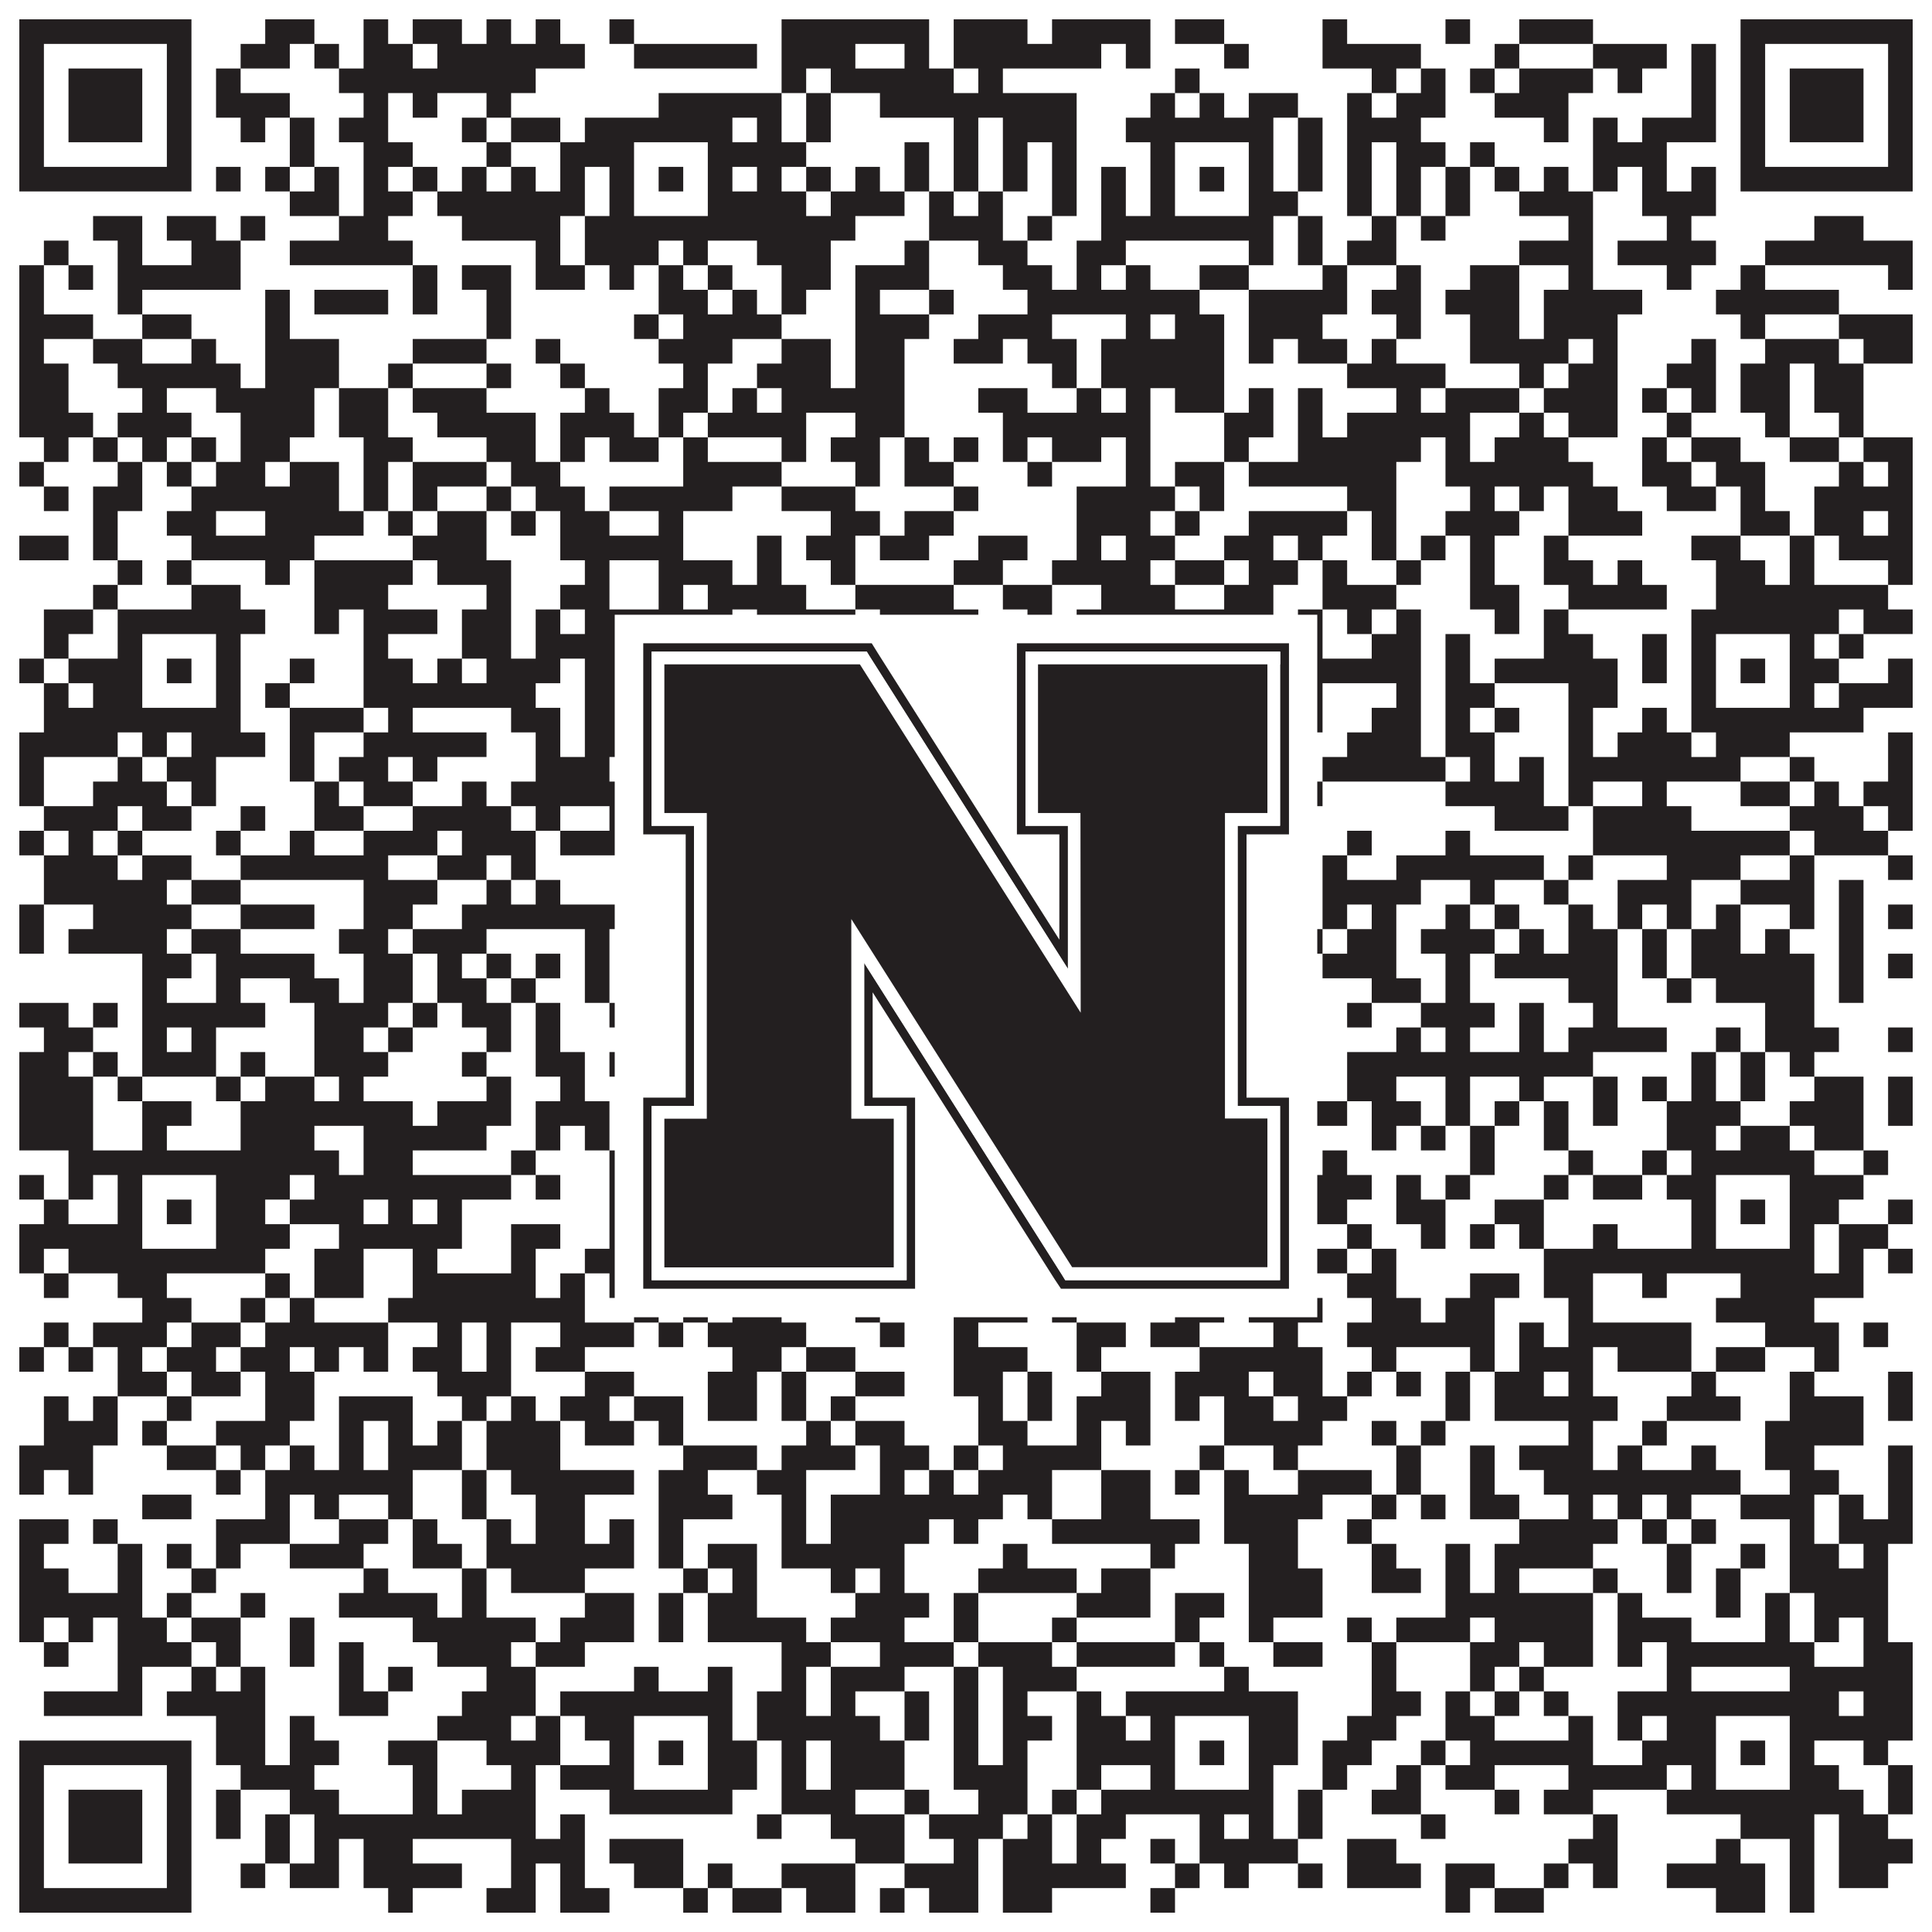 <?xml version="1.0"?>
<svg xmlns="http://www.w3.org/2000/svg" xmlns:xlink="http://www.w3.org/1999/xlink" version="1.1" width="1100px" height="1100px" viewBox="0 0 1100 1100"><rect x="0" y="0" width="1100" height="1100" fill="#ffffff" fill-opacity="1"/><path fill="#231f20" fill-opacity="1" d="M11,11L109,11L109,25L11,25ZM151,11L179,11L179,25L151,25ZM207,11L221,11L221,25L207,25ZM235,11L263,11L263,25L235,25ZM277,11L291,11L291,25L277,25ZM305,11L319,11L319,25L305,25ZM347,11L361,11L361,25L347,25ZM445,11L529,11L529,25L445,25ZM543,11L585,11L585,25L543,25ZM599,11L655,11L655,25L599,25ZM669,11L697,11L697,25L669,25ZM753,11L767,11L767,25L753,25ZM823,11L837,11L837,25L823,25ZM865,11L907,11L907,25L865,25ZM991,11L1089,11L1089,25L991,25ZM11,25L25,25L25,39L11,39ZM95,25L109,25L109,39L95,39ZM137,25L165,25L165,39L137,39ZM179,25L193,25L193,39L179,39ZM207,25L235,25L235,39L207,39ZM249,25L333,25L333,39L249,39ZM361,25L431,25L431,39L361,39ZM445,25L487,25L487,39L445,39ZM515,25L529,25L529,39L515,39ZM543,25L627,25L627,39L543,39ZM641,25L655,25L655,39L641,39ZM697,25L711,25L711,39L697,39ZM753,25L809,25L809,39L753,39ZM851,25L865,25L865,39L851,39ZM907,25L949,25L949,39L907,39ZM963,25L977,25L977,39L963,39ZM991,25L1005,25L1005,39L991,39ZM1075,25L1089,25L1089,39L1075,39ZM11,39L25,39L25,53L11,53ZM39,39L81,39L81,53L39,53ZM95,39L109,39L109,53L95,53ZM123,39L137,39L137,53L123,53ZM193,39L305,39L305,53L193,53ZM445,39L459,39L459,53L445,53ZM473,39L543,39L543,53L473,53ZM557,39L571,39L571,53L557,53ZM669,39L683,39L683,53L669,53ZM781,39L795,39L795,53L781,53ZM809,39L823,39L823,53L809,53ZM837,39L851,39L851,53L837,53ZM865,39L907,39L907,53L865,53ZM921,39L935,39L935,53L921,53ZM963,39L977,39L977,53L963,53ZM991,39L1005,39L1005,53L991,53ZM1019,39L1061,39L1061,53L1019,53ZM1075,39L1089,39L1089,53L1075,53ZM11,53L25,53L25,67L11,67ZM39,53L81,53L81,67L39,67ZM95,53L109,53L109,67L95,67ZM123,53L165,53L165,67L123,67ZM207,53L221,53L221,67L207,67ZM235,53L249,53L249,67L235,67ZM277,53L291,53L291,67L277,67ZM375,53L445,53L445,67L375,67ZM459,53L473,53L473,67L459,67ZM501,53L613,53L613,67L501,67ZM655,53L669,53L669,67L655,67ZM683,53L697,53L697,67L683,67ZM711,53L739,53L739,67L711,67ZM767,53L781,53L781,67L767,67ZM795,53L823,53L823,67L795,67ZM851,53L893,53L893,67L851,67ZM963,53L977,53L977,67L963,67ZM991,53L1005,53L1005,67L991,67ZM1019,53L1061,53L1061,67L1019,67ZM1075,53L1089,53L1089,67L1075,67ZM11,67L25,67L25,81L11,81ZM39,67L81,67L81,81L39,81ZM95,67L109,67L109,81L95,81ZM137,67L151,67L151,81L137,81ZM165,67L179,67L179,81L165,81ZM193,67L221,67L221,81L193,81ZM263,67L277,67L277,81L263,81ZM291,67L319,67L319,81L291,81ZM333,67L417,67L417,81L333,81ZM431,67L445,67L445,81L431,81ZM459,67L473,67L473,81L459,81ZM543,67L557,67L557,81L543,81ZM571,67L613,67L613,81L571,81ZM641,67L725,67L725,81L641,81ZM739,67L753,67L753,81L739,81ZM767,67L809,67L809,81L767,81ZM879,67L893,67L893,81L879,81ZM907,67L921,67L921,81L907,81ZM935,67L977,67L977,81L935,81ZM991,67L1005,67L1005,81L991,81ZM1019,67L1061,67L1061,81L1019,81ZM1075,67L1089,67L1089,81L1075,81ZM11,81L25,81L25,95L11,95ZM95,81L109,81L109,95L95,95ZM165,81L179,81L179,95L165,95ZM207,81L235,81L235,95L207,95ZM277,81L291,81L291,95L277,95ZM319,81L361,81L361,95L319,95ZM403,81L459,81L459,95L403,95ZM515,81L529,81L529,95L515,95ZM543,81L557,81L557,95L543,95ZM571,81L585,81L585,95L571,95ZM599,81L613,81L613,95L599,95ZM655,81L669,81L669,95L655,95ZM711,81L725,81L725,95L711,95ZM739,81L753,81L753,95L739,95ZM767,81L781,81L781,95L767,95ZM795,81L823,81L823,95L795,95ZM837,81L851,81L851,95L837,95ZM907,81L949,81L949,95L907,95ZM991,81L1005,81L1005,95L991,95ZM1075,81L1089,81L1089,95L1075,95ZM11,95L109,95L109,109L11,109ZM123,95L137,95L137,109L123,109ZM151,95L165,95L165,109L151,109ZM179,95L193,95L193,109L179,109ZM207,95L221,95L221,109L207,109ZM235,95L249,95L249,109L235,109ZM263,95L277,95L277,109L263,109ZM291,95L305,95L305,109L291,109ZM319,95L333,95L333,109L319,109ZM347,95L361,95L361,109L347,109ZM375,95L389,95L389,109L375,109ZM403,95L417,95L417,109L403,109ZM431,95L445,95L445,109L431,109ZM459,95L473,95L473,109L459,109ZM487,95L501,95L501,109L487,109ZM515,95L529,95L529,109L515,109ZM543,95L557,95L557,109L543,109ZM571,95L585,95L585,109L571,109ZM599,95L613,95L613,109L599,109ZM627,95L641,95L641,109L627,109ZM655,95L669,95L669,109L655,109ZM683,95L697,95L697,109L683,109ZM711,95L725,95L725,109L711,109ZM739,95L753,95L753,109L739,109ZM767,95L781,95L781,109L767,109ZM795,95L809,95L809,109L795,109ZM823,95L837,95L837,109L823,109ZM851,95L865,95L865,109L851,109ZM879,95L893,95L893,109L879,109ZM907,95L921,95L921,109L907,109ZM935,95L949,95L949,109L935,109ZM963,95L977,95L977,109L963,109ZM991,95L1089,95L1089,109L991,109ZM165,109L193,109L193,123L165,123ZM207,109L235,109L235,123L207,123ZM249,109L333,109L333,123L249,123ZM347,109L361,109L361,123L347,123ZM403,109L459,109L459,123L403,123ZM473,109L515,109L515,123L473,123ZM529,109L543,109L543,123L529,123ZM557,109L571,109L571,123L557,123ZM599,109L613,109L613,123L599,123ZM627,109L641,109L641,123L627,123ZM655,109L669,109L669,123L655,123ZM711,109L739,109L739,123L711,123ZM767,109L781,109L781,123L767,123ZM795,109L809,109L809,123L795,123ZM823,109L837,109L837,123L823,123ZM865,109L907,109L907,123L865,123ZM935,109L977,109L977,123L935,123ZM53,123L81,123L81,137L53,137ZM95,123L123,123L123,137L95,137ZM137,123L151,123L151,137L137,137ZM193,123L221,123L221,137L193,137ZM263,123L319,123L319,137L263,137ZM333,123L487,123L487,137L333,137ZM529,123L571,123L571,137L529,137ZM585,123L599,123L599,137L585,137ZM627,123L725,123L725,137L627,137ZM739,123L753,123L753,137L739,137ZM781,123L795,123L795,137L781,137ZM809,123L823,123L823,137L809,137ZM893,123L907,123L907,137L893,137ZM949,123L963,123L963,137L949,137ZM1033,123L1061,123L1061,137L1033,137ZM25,137L39,137L39,151L25,151ZM67,137L81,137L81,151L67,151ZM109,137L137,137L137,151L109,151ZM165,137L235,137L235,151L165,151ZM305,137L319,137L319,151L305,151ZM333,137L375,137L375,151L333,151ZM389,137L403,137L403,151L389,151ZM431,137L473,137L473,151L431,151ZM515,137L529,137L529,151L515,151ZM557,137L585,137L585,151L557,151ZM613,137L641,137L641,151L613,151ZM711,137L725,137L725,151L711,151ZM739,137L753,137L753,151L739,151ZM767,137L795,137L795,151L767,151ZM865,137L907,137L907,151L865,151ZM921,137L977,137L977,151L921,151ZM1005,137L1089,137L1089,151L1005,151ZM11,151L25,151L25,165L11,165ZM39,151L53,151L53,165L39,165ZM67,151L137,151L137,165L67,165ZM235,151L249,151L249,165L235,165ZM263,151L291,151L291,165L263,165ZM305,151L333,151L333,165L305,165ZM347,151L361,151L361,165L347,165ZM375,151L389,151L389,165L375,165ZM403,151L417,151L417,165L403,165ZM445,151L473,151L473,165L445,165ZM487,151L529,151L529,165L487,165ZM571,151L599,151L599,165L571,165ZM613,151L627,151L627,165L613,165ZM641,151L655,151L655,165L641,165ZM683,151L711,151L711,165L683,165ZM753,151L767,151L767,165L753,165ZM795,151L809,151L809,165L795,165ZM837,151L865,151L865,165L837,165ZM893,151L907,151L907,165L893,165ZM949,151L963,151L963,165L949,165ZM991,151L1005,151L1005,165L991,165ZM1075,151L1089,151L1089,165L1075,165ZM11,165L25,165L25,179L11,179ZM67,165L81,165L81,179L67,179ZM151,165L165,165L165,179L151,179ZM179,165L221,165L221,179L179,179ZM235,165L249,165L249,179L235,179ZM277,165L291,165L291,179L277,179ZM375,165L403,165L403,179L375,179ZM417,165L431,165L431,179L417,179ZM445,165L459,165L459,179L445,179ZM487,165L501,165L501,179L487,179ZM529,165L543,165L543,179L529,179ZM585,165L683,165L683,179L585,179ZM711,165L767,165L767,179L711,179ZM781,165L809,165L809,179L781,179ZM823,165L865,165L865,179L823,179ZM879,165L935,165L935,179L879,179ZM977,165L1047,165L1047,179L977,179ZM11,179L53,179L53,193L11,193ZM81,179L109,179L109,193L81,193ZM151,179L165,179L165,193L151,193ZM277,179L291,179L291,193L277,193ZM361,179L375,179L375,193L361,193ZM389,179L445,179L445,193L389,193ZM487,179L529,179L529,193L487,193ZM557,179L599,179L599,193L557,193ZM641,179L655,179L655,193L641,193ZM669,179L697,179L697,193L669,193ZM711,179L753,179L753,193L711,193ZM795,179L809,179L809,193L795,193ZM837,179L865,179L865,193L837,193ZM879,179L921,179L921,193L879,193ZM991,179L1005,179L1005,193L991,193ZM1047,179L1089,179L1089,193L1047,193ZM11,193L25,193L25,207L11,207ZM53,193L81,193L81,207L53,207ZM109,193L123,193L123,207L109,207ZM151,193L193,193L193,207L151,207ZM235,193L277,193L277,207L235,207ZM305,193L319,193L319,207L305,207ZM375,193L417,193L417,207L375,207ZM445,193L473,193L473,207L445,207ZM487,193L515,193L515,207L487,207ZM543,193L571,193L571,207L543,207ZM585,193L613,193L613,207L585,207ZM627,193L697,193L697,207L627,207ZM711,193L725,193L725,207L711,207ZM739,193L767,193L767,207L739,207ZM781,193L795,193L795,207L781,207ZM837,193L893,193L893,207L837,207ZM907,193L921,193L921,207L907,207ZM963,193L977,193L977,207L963,207ZM1005,193L1047,193L1047,207L1005,207ZM1061,193L1089,193L1089,207L1061,207ZM11,207L39,207L39,221L11,221ZM67,207L137,207L137,221L67,221ZM151,207L193,207L193,221L151,221ZM221,207L235,207L235,221L221,221ZM277,207L291,207L291,221L277,221ZM319,207L333,207L333,221L319,221ZM389,207L403,207L403,221L389,221ZM431,207L473,207L473,221L431,221ZM487,207L515,207L515,221L487,221ZM599,207L613,207L613,221L599,221ZM627,207L697,207L697,221L627,221ZM767,207L823,207L823,221L767,221ZM865,207L879,207L879,221L865,221ZM893,207L921,207L921,221L893,221ZM949,207L977,207L977,221L949,221ZM991,207L1019,207L1019,221L991,221ZM1033,207L1061,207L1061,221L1033,221ZM11,221L39,221L39,235L11,235ZM81,221L95,221L95,235L81,235ZM123,221L179,221L179,235L123,235ZM193,221L221,221L221,235L193,235ZM235,221L277,221L277,235L235,235ZM333,221L347,221L347,235L333,235ZM375,221L403,221L403,235L375,235ZM417,221L431,221L431,235L417,235ZM445,221L515,221L515,235L445,235ZM557,221L585,221L585,235L557,235ZM613,221L627,221L627,235L613,235ZM641,221L655,221L655,235L641,235ZM669,221L697,221L697,235L669,235ZM711,221L725,221L725,235L711,235ZM739,221L753,221L753,235L739,235ZM795,221L809,221L809,235L795,235ZM823,221L865,221L865,235L823,235ZM879,221L921,221L921,235L879,235ZM935,221L949,221L949,235L935,235ZM963,221L977,221L977,235L963,235ZM991,221L1019,221L1019,235L991,235ZM1033,221L1061,221L1061,235L1033,235ZM11,235L53,235L53,249L11,249ZM67,235L109,235L109,249L67,249ZM137,235L179,235L179,249L137,249ZM193,235L221,235L221,249L193,249ZM249,235L305,235L305,249L249,249ZM319,235L361,235L361,249L319,249ZM375,235L389,235L389,249L375,249ZM403,235L459,235L459,249L403,249ZM487,235L515,235L515,249L487,249ZM571,235L655,235L655,249L571,249ZM697,235L725,235L725,249L697,249ZM739,235L753,235L753,249L739,249ZM767,235L837,235L837,249L767,249ZM865,235L879,235L879,249L865,249ZM893,235L921,235L921,249L893,249ZM949,235L963,235L963,249L949,249ZM1005,235L1019,235L1019,249L1005,249ZM1047,235L1061,235L1061,249L1047,249ZM25,249L39,249L39,263L25,263ZM53,249L67,249L67,263L53,263ZM81,249L95,249L95,263L81,263ZM109,249L123,249L123,263L109,263ZM137,249L165,249L165,263L137,263ZM207,249L235,249L235,263L207,263ZM277,249L305,249L305,263L277,263ZM319,249L333,249L333,263L319,263ZM347,249L375,249L375,263L347,263ZM389,249L403,249L403,263L389,263ZM445,249L459,249L459,263L445,263ZM473,249L501,249L501,263L473,263ZM515,249L529,249L529,263L515,263ZM543,249L557,249L557,263L543,263ZM571,249L585,249L585,263L571,263ZM599,249L627,249L627,263L599,263ZM641,249L655,249L655,263L641,263ZM697,249L711,249L711,263L697,263ZM739,249L809,249L809,263L739,263ZM823,249L837,249L837,263L823,263ZM851,249L893,249L893,263L851,263ZM935,249L949,249L949,263L935,263ZM963,249L991,249L991,263L963,263ZM1019,249L1047,249L1047,263L1019,263ZM1061,249L1089,249L1089,263L1061,263ZM11,263L25,263L25,277L11,277ZM67,263L81,263L81,277L67,277ZM95,263L109,263L109,277L95,277ZM123,263L151,263L151,277L123,277ZM165,263L193,263L193,277L165,277ZM207,263L221,263L221,277L207,277ZM235,263L277,263L277,277L235,277ZM291,263L319,263L319,277L291,277ZM389,263L445,263L445,277L389,277ZM487,263L501,263L501,277L487,277ZM515,263L543,263L543,277L515,277ZM585,263L599,263L599,277L585,277ZM641,263L655,263L655,277L641,277ZM669,263L697,263L697,277L669,277ZM711,263L795,263L795,277L711,277ZM823,263L907,263L907,277L823,277ZM935,263L963,263L963,277L935,277ZM977,263L1005,263L1005,277L977,277ZM1047,263L1061,263L1061,277L1047,277ZM1075,263L1089,263L1089,277L1075,277ZM25,277L39,277L39,291L25,291ZM53,277L81,277L81,291L53,291ZM109,277L193,277L193,291L109,291ZM207,277L221,277L221,291L207,291ZM235,277L249,277L249,291L235,291ZM277,277L291,277L291,291L277,291ZM305,277L333,277L333,291L305,291ZM347,277L417,277L417,291L347,291ZM445,277L487,277L487,291L445,291ZM543,277L557,277L557,291L543,291ZM613,277L669,277L669,291L613,291ZM683,277L697,277L697,291L683,291ZM767,277L795,277L795,291L767,291ZM837,277L851,277L851,291L837,291ZM865,277L879,277L879,291L865,291ZM893,277L921,277L921,291L893,291ZM949,277L977,277L977,291L949,291ZM991,277L1005,277L1005,291L991,291ZM1033,277L1089,277L1089,291L1033,291ZM53,291L67,291L67,305L53,305ZM95,291L123,291L123,305L95,305ZM151,291L207,291L207,305L151,305ZM221,291L235,291L235,305L221,305ZM249,291L277,291L277,305L249,305ZM291,291L305,291L305,305L291,305ZM319,291L347,291L347,305L319,305ZM375,291L389,291L389,305L375,305ZM473,291L501,291L501,305L473,305ZM515,291L543,291L543,305L515,305ZM613,291L655,291L655,305L613,305ZM669,291L683,291L683,305L669,305ZM711,291L767,291L767,305L711,305ZM781,291L795,291L795,305L781,305ZM823,291L865,291L865,305L823,305ZM893,291L935,291L935,305L893,305ZM991,291L1019,291L1019,305L991,305ZM1033,291L1061,291L1061,305L1033,305ZM1075,291L1089,291L1089,305L1075,305ZM11,305L39,305L39,319L11,319ZM53,305L67,305L67,319L53,319ZM109,305L179,305L179,319L109,319ZM235,305L277,305L277,319L235,319ZM319,305L389,305L389,319L319,319ZM431,305L445,305L445,319L431,319ZM459,305L487,305L487,319L459,319ZM501,305L529,305L529,319L501,319ZM557,305L585,305L585,319L557,319ZM613,305L627,305L627,319L613,319ZM641,305L669,305L669,319L641,319ZM697,305L725,305L725,319L697,319ZM739,305L753,305L753,319L739,319ZM781,305L795,305L795,319L781,319ZM809,305L823,305L823,319L809,319ZM837,305L851,305L851,319L837,319ZM879,305L893,305L893,319L879,319ZM963,305L991,305L991,319L963,319ZM1019,305L1033,305L1033,319L1019,319ZM1047,305L1089,305L1089,319L1047,319ZM67,319L81,319L81,333L67,333ZM95,319L109,319L109,333L95,333ZM151,319L165,319L165,333L151,333ZM179,319L235,319L235,333L179,333ZM249,319L291,319L291,333L249,333ZM333,319L347,319L347,333L333,333ZM375,319L417,319L417,333L375,333ZM431,319L445,319L445,333L431,333ZM473,319L487,319L487,333L473,333ZM543,319L571,319L571,333L543,333ZM599,319L655,319L655,333L599,333ZM669,319L697,319L697,333L669,333ZM711,319L739,319L739,333L711,333ZM753,319L767,319L767,333L753,333ZM795,319L809,319L809,333L795,333ZM837,319L851,319L851,333L837,333ZM879,319L907,319L907,333L879,333ZM921,319L935,319L935,333L921,333ZM977,319L1005,319L1005,333L977,333ZM1019,319L1033,319L1033,333L1019,333ZM1075,319L1089,319L1089,333L1075,333ZM53,333L67,333L67,347L53,347ZM109,333L137,333L137,347L109,347ZM179,333L221,333L221,347L179,347ZM277,333L291,333L291,347L277,347ZM319,333L347,333L347,347L319,347ZM375,333L389,333L389,347L375,347ZM403,333L459,333L459,347L403,347ZM487,333L543,333L543,347L487,347ZM571,333L599,333L599,347L571,347ZM627,333L669,333L669,347L627,347ZM697,333L725,333L725,347L697,347ZM753,333L795,333L795,347L753,347ZM837,333L865,333L865,347L837,347ZM893,333L949,333L949,347L893,347ZM977,333L1075,333L1075,347L977,347ZM25,347L53,347L53,361L25,361ZM67,347L151,347L151,361L67,361ZM179,347L193,347L193,361L179,361ZM207,347L249,347L249,361L207,361ZM263,347L291,347L291,361L263,361ZM305,347L319,347L319,361L305,361ZM333,347L417,347L417,361L333,361ZM431,347L487,347L487,361L431,361ZM501,347L557,347L557,361L501,361ZM585,347L599,347L599,361L585,361ZM613,347L725,347L725,361L613,361ZM739,347L753,347L753,361L739,361ZM767,347L781,347L781,361L767,361ZM795,347L809,347L809,361L795,361ZM851,347L865,347L865,361L851,361ZM879,347L893,347L893,361L879,361ZM963,347L1047,347L1047,361L963,361ZM1061,347L1089,347L1089,361L1061,361ZM25,361L39,361L39,375L25,375ZM67,361L81,361L81,375L67,375ZM123,361L137,361L137,375L123,375ZM207,361L221,361L221,375L207,375ZM263,361L291,361L291,375L263,375ZM305,361L361,361L361,375L305,375ZM403,361L417,361L417,375L403,375ZM431,361L459,361L459,375L431,375ZM487,361L529,361L529,375L487,375ZM543,361L557,361L557,375L543,375ZM599,361L613,361L613,375L599,375ZM655,361L669,361L669,375L655,375ZM711,361L753,361L753,375L711,375ZM781,361L809,361L809,375L781,375ZM823,361L837,361L837,375L823,375ZM879,361L907,361L907,375L879,375ZM935,361L949,361L949,375L935,375ZM963,361L977,361L977,375L963,375ZM1019,361L1033,361L1033,375L1019,375ZM1047,361L1061,361L1061,375L1047,375ZM11,375L25,375L25,389L11,389ZM39,375L81,375L81,389L39,389ZM95,375L109,375L109,389L95,389ZM123,375L137,375L137,389L123,389ZM165,375L179,375L179,389L165,389ZM207,375L235,375L235,389L207,389ZM249,375L263,375L263,389L249,389ZM277,375L319,375L319,389L277,389ZM333,375L361,375L361,389L333,389ZM375,375L389,375L389,389L375,389ZM403,375L417,375L417,389L403,389ZM431,375L501,375L501,389L431,389ZM557,375L627,375L627,389L557,389ZM655,375L669,375L669,389L655,389ZM683,375L697,375L697,389L683,389ZM711,375L809,375L809,389L711,389ZM823,375L837,375L837,389L823,389ZM851,375L921,375L921,389L851,389ZM935,375L949,375L949,389L935,389ZM963,375L977,375L977,389L963,389ZM991,375L1005,375L1005,389L991,389ZM1019,375L1047,375L1047,389L1019,389ZM1075,375L1089,375L1089,389L1075,389ZM25,389L39,389L39,403L25,403ZM53,389L81,389L81,403L53,403ZM123,389L137,389L137,403L123,403ZM151,389L165,389L165,403L151,403ZM207,389L305,389L305,403L207,403ZM333,389L361,389L361,403L333,403ZM403,389L445,389L445,403L403,403ZM459,389L473,389L473,403L459,403ZM501,389L543,389L543,403L501,403ZM599,389L669,389L669,403L599,403ZM711,389L725,389L725,403L711,403ZM739,389L753,389L753,403L739,403ZM795,389L809,389L809,403L795,403ZM823,389L851,389L851,403L823,403ZM893,389L921,389L921,403L893,403ZM963,389L977,389L977,403L963,403ZM1019,389L1033,389L1033,403L1019,403ZM1047,389L1089,389L1089,403L1047,403ZM25,403L137,403L137,417L25,417ZM165,403L207,403L207,417L165,417ZM221,403L235,403L235,417L221,417ZM291,403L319,403L319,417L291,417ZM333,403L431,403L431,417L333,417ZM459,403L473,403L473,417L459,417ZM487,403L501,403L501,417L487,417ZM515,403L529,403L529,417L515,417ZM571,403L585,403L585,417L571,417ZM627,403L725,403L725,417L627,417ZM739,403L753,403L753,417L739,417ZM781,403L809,403L809,417L781,417ZM823,403L837,403L837,417L823,417ZM851,403L865,403L865,417L851,417ZM893,403L907,403L907,417L893,417ZM935,403L949,403L949,417L935,417ZM963,403L1061,403L1061,417L963,417ZM11,417L67,417L67,431L11,431ZM81,417L95,417L95,431L81,431ZM109,417L151,417L151,431L109,431ZM165,417L179,417L179,431L165,431ZM207,417L277,417L277,431L207,431ZM305,417L319,417L319,431L305,431ZM333,417L361,417L361,431L333,431ZM389,417L417,417L417,431L389,431ZM431,417L473,417L473,431L431,431ZM487,417L599,417L599,431L487,431ZM655,417L725,417L725,431L655,431ZM767,417L809,417L809,431L767,431ZM823,417L851,417L851,431L823,431ZM893,417L907,417L907,431L893,431ZM921,417L963,417L963,431L921,431ZM977,417L1019,417L1019,431L977,431ZM1075,417L1089,417L1089,431L1075,431ZM11,431L25,431L25,445L11,445ZM67,431L81,431L81,445L67,445ZM95,431L123,431L123,445L95,445ZM165,431L179,431L179,445L165,445ZM193,431L221,431L221,445L193,445ZM235,431L249,431L249,445L235,445ZM305,431L347,431L347,445L305,445ZM375,431L403,431L403,445L375,445ZM417,431L445,431L445,445L417,445ZM459,431L487,431L487,445L459,445ZM613,431L627,431L627,445L613,445ZM655,431L669,431L669,445L655,445ZM697,431L739,431L739,445L697,445ZM753,431L823,431L823,445L753,445ZM837,431L851,431L851,445L837,445ZM865,431L879,431L879,445L865,445ZM893,431L991,431L991,445L893,445ZM1019,431L1033,431L1033,445L1019,445ZM1075,431L1089,431L1089,445L1075,445ZM11,445L25,445L25,459L11,459ZM53,445L95,445L95,459L53,459ZM109,445L123,445L123,459L109,459ZM179,445L193,445L193,459L179,459ZM207,445L235,445L235,459L207,459ZM263,445L277,445L277,459L263,459ZM291,445L361,445L361,459L291,459ZM389,445L403,445L403,459L389,459ZM459,445L501,445L501,459L459,459ZM543,445L557,445L557,459L543,459ZM571,445L585,445L585,459L571,459ZM599,445L655,445L655,459L599,459ZM683,445L697,445L697,459L683,459ZM711,445L753,445L753,459L711,459ZM823,445L879,445L879,459L823,459ZM893,445L907,445L907,459L893,459ZM935,445L949,445L949,459L935,459ZM991,445L1019,445L1019,459L991,459ZM1033,445L1047,445L1047,459L1033,459ZM1061,445L1089,445L1089,459L1061,459ZM25,459L67,459L67,473L25,473ZM81,459L109,459L109,473L81,473ZM137,459L151,459L151,473L137,473ZM179,459L207,459L207,473L179,473ZM235,459L291,459L291,473L235,473ZM305,459L319,459L319,473L305,473ZM347,459L389,459L389,473L347,473ZM403,459L515,459L515,473L403,473ZM557,459L613,459L613,473L557,473ZM641,459L683,459L683,473L641,473ZM711,459L739,459L739,473L711,473ZM851,459L893,459L893,473L851,473ZM907,459L963,459L963,473L907,473ZM1019,459L1061,459L1061,473L1019,473ZM1075,459L1089,459L1089,473L1075,473ZM11,473L25,473L25,487L11,487ZM39,473L53,473L53,487L39,487ZM67,473L81,473L81,487L67,487ZM123,473L137,473L137,487L123,487ZM165,473L179,473L179,487L165,487ZM207,473L249,473L249,487L207,487ZM263,473L305,473L305,487L263,487ZM319,473L361,473L361,487L319,487ZM375,473L389,473L389,487L375,487ZM403,473L529,473L529,487L403,487ZM557,473L585,473L585,487L557,487ZM627,473L683,473L683,487L627,487ZM697,473L711,473L711,487L697,487ZM767,473L781,473L781,487L767,487ZM823,473L837,473L837,487L823,487ZM907,473L1019,473L1019,487L907,487ZM1033,473L1075,473L1075,487L1033,487ZM25,487L67,487L67,501L25,501ZM81,487L109,487L109,501L81,501ZM137,487L221,487L221,501L137,501ZM249,487L277,487L277,501L249,501ZM291,487L305,487L305,501L291,501ZM403,487L431,487L431,501L403,501ZM459,487L487,487L487,501L459,501ZM501,487L515,487L515,501L501,501ZM529,487L543,487L543,501L529,501ZM557,487L571,487L571,501L557,501ZM585,487L613,487L613,501L585,501ZM655,487L697,487L697,501L655,501ZM725,487L739,487L739,501L725,501ZM753,487L767,487L767,501L753,501ZM795,487L879,487L879,501L795,501ZM893,487L907,487L907,501L893,501ZM949,487L991,487L991,501L949,501ZM1019,487L1033,487L1033,501L1019,501ZM1075,487L1089,487L1089,501L1075,501ZM25,501L95,501L95,515L25,515ZM109,501L137,501L137,515L109,515ZM207,501L249,501L249,515L207,515ZM277,501L291,501L291,515L277,515ZM305,501L319,501L319,515L305,515ZM375,501L389,501L389,515L375,515ZM417,501L459,501L459,515L417,515ZM487,501L585,501L585,515L487,515ZM599,501L627,501L627,515L599,515ZM641,501L711,501L711,515L641,515ZM753,501L809,501L809,515L753,515ZM837,501L851,501L851,515L837,515ZM879,501L893,501L893,515L879,515ZM921,501L963,501L963,515L921,515ZM991,501L1033,501L1033,515L991,515ZM1047,501L1061,501L1061,515L1047,515ZM11,515L25,515L25,529L11,529ZM53,515L109,515L109,529L53,529ZM137,515L179,515L179,529L137,529ZM207,515L235,515L235,529L207,529ZM263,515L375,515L375,529L263,529ZM403,515L417,515L417,529L403,529ZM473,515L487,515L487,529L473,529ZM501,515L515,515L515,529L501,529ZM557,515L585,515L585,529L557,529ZM599,515L627,515L627,529L599,529ZM641,515L669,515L669,529L641,529ZM683,515L697,515L697,529L683,529ZM711,515L739,515L739,529L711,529ZM753,515L767,515L767,529L753,529ZM781,515L795,515L795,529L781,529ZM823,515L837,515L837,529L823,529ZM851,515L865,515L865,529L851,529ZM893,515L907,515L907,529L893,529ZM921,515L935,515L935,529L921,529ZM949,515L963,515L963,529L949,529ZM977,515L991,515L991,529L977,529ZM1019,515L1033,515L1033,529L1019,529ZM1047,515L1061,515L1061,529L1047,529ZM1075,515L1089,515L1089,529L1075,529ZM11,529L25,529L25,543L11,543ZM39,529L95,529L95,543L39,543ZM109,529L137,529L137,543L109,543ZM193,529L221,529L221,543L193,543ZM235,529L277,529L277,543L235,543ZM333,529L347,529L347,543L333,543ZM417,529L445,529L445,543L417,543ZM473,529L487,529L487,543L473,543ZM529,529L543,529L543,543L529,543ZM571,529L585,529L585,543L571,543ZM599,529L613,529L613,543L599,543ZM627,529L655,529L655,543L627,543ZM683,529L697,529L697,543L683,543ZM711,529L753,529L753,543L711,543ZM767,529L795,529L795,543L767,543ZM809,529L851,529L851,543L809,543ZM865,529L879,529L879,543L865,543ZM893,529L921,529L921,543L893,543ZM935,529L949,529L949,543L935,543ZM963,529L991,529L991,543L963,543ZM1005,529L1019,529L1019,543L1005,543ZM1047,529L1061,529L1061,543L1047,543ZM81,543L109,543L109,557L81,557ZM123,543L179,543L179,557L123,557ZM207,543L235,543L235,557L207,557ZM249,543L263,543L263,557L249,557ZM277,543L291,543L291,557L277,557ZM305,543L319,543L319,557L305,557ZM333,543L347,543L347,557L333,557ZM361,543L375,543L375,557L361,557ZM389,543L445,543L445,557L389,557ZM459,543L473,543L473,557L459,557ZM571,543L585,543L585,557L571,557ZM627,543L655,543L655,557L627,557ZM683,543L739,543L739,557L683,557ZM753,543L795,543L795,557L753,557ZM823,543L837,543L837,557L823,557ZM851,543L921,543L921,557L851,557ZM935,543L949,543L949,557L935,557ZM963,543L1033,543L1033,557L963,557ZM1047,543L1061,543L1061,557L1047,557ZM1075,543L1089,543L1089,557L1075,557ZM81,557L95,557L95,571L81,571ZM123,557L137,557L137,571L123,571ZM165,557L193,557L193,571L165,571ZM207,557L235,557L235,571L207,571ZM249,557L277,557L277,571L249,571ZM291,557L305,557L305,571L291,571ZM333,557L347,557L347,571L333,571ZM361,557L417,557L417,571L361,571ZM431,557L445,557L445,571L431,571ZM487,557L529,557L529,571L487,571ZM557,557L571,557L571,571L557,571ZM613,557L627,557L627,571L613,571ZM655,557L683,557L683,571L655,571ZM697,557L725,557L725,571L697,571ZM781,557L809,557L809,571L781,571ZM823,557L837,557L837,571L823,571ZM893,557L921,557L921,571L893,571ZM949,557L963,557L963,571L949,571ZM977,557L1033,557L1033,571L977,571ZM1047,557L1061,557L1061,571L1047,571ZM11,571L39,571L39,585L11,585ZM53,571L67,571L67,585L53,585ZM81,571L151,571L151,585L81,585ZM179,571L221,571L221,585L179,585ZM235,571L249,571L249,585L235,585ZM263,571L291,571L291,585L263,585ZM305,571L319,571L319,585L305,585ZM347,571L403,571L403,585L347,585ZM417,571L431,571L431,585L417,585ZM529,571L543,571L543,585L529,585ZM557,571L585,571L585,585L557,585ZM599,571L627,571L627,585L599,585ZM655,571L669,571L669,585L655,585ZM711,571L739,571L739,585L711,585ZM767,571L781,571L781,585L767,585ZM809,571L851,571L851,585L809,585ZM865,571L879,571L879,585L865,585ZM907,571L921,571L921,585L907,585ZM1005,571L1033,571L1033,585L1005,585ZM25,585L53,585L53,599L25,599ZM81,585L95,585L95,599L81,599ZM109,585L123,585L123,599L109,599ZM179,585L207,585L207,599L179,599ZM221,585L235,585L235,599L221,599ZM277,585L291,585L291,599L277,599ZM305,585L319,585L319,599L305,599ZM361,585L403,585L403,599L361,599ZM417,585L431,585L431,599L417,599ZM445,585L459,585L459,599L445,599ZM473,585L501,585L501,599L473,599ZM515,585L529,585L529,599L515,599ZM543,585L557,585L557,599L543,599ZM571,585L599,585L599,599L571,599ZM697,585L739,585L739,599L697,599ZM795,585L809,585L809,599L795,599ZM823,585L837,585L837,599L823,599ZM865,585L879,585L879,599L865,599ZM893,585L949,585L949,599L893,599ZM977,585L991,585L991,599L977,599ZM1005,585L1047,585L1047,599L1005,599ZM1075,585L1089,585L1089,599L1075,599ZM11,599L39,599L39,613L11,613ZM53,599L67,599L67,613L53,613ZM81,599L123,599L123,613L81,613ZM137,599L151,599L151,613L137,613ZM179,599L221,599L221,613L179,613ZM263,599L277,599L277,613L263,613ZM305,599L333,599L333,613L305,613ZM347,599L375,599L375,613L347,613ZM403,599L445,599L445,613L403,613ZM529,599L543,599L543,613L529,613ZM557,599L599,599L599,613L557,613ZM613,599L669,599L669,613L613,613ZM697,599L711,599L711,613L697,613ZM725,599L739,599L739,613L725,613ZM767,599L907,599L907,613L767,613ZM963,599L977,599L977,613L963,613ZM991,599L1005,599L1005,613L991,613ZM1019,599L1033,599L1033,613L1019,613ZM11,613L53,613L53,627L11,627ZM67,613L81,613L81,627L67,627ZM123,613L137,613L137,627L123,627ZM151,613L179,613L179,627L151,627ZM193,613L207,613L207,627L193,627ZM277,613L291,613L291,627L277,627ZM319,613L333,613L333,627L319,627ZM375,613L389,613L389,627L375,627ZM403,613L417,613L417,627L403,627ZM459,613L515,613L515,627L459,627ZM529,613L543,613L543,627L529,627ZM557,613L571,613L571,627L557,627ZM613,613L641,613L641,627L613,627ZM683,613L725,613L725,627L683,627ZM767,613L795,613L795,627L767,627ZM823,613L837,613L837,627L823,627ZM865,613L879,613L879,627L865,627ZM907,613L921,613L921,627L907,627ZM935,613L949,613L949,627L935,627ZM963,613L977,613L977,627L963,627ZM991,613L1005,613L1005,627L991,627ZM1033,613L1061,613L1061,627L1033,627ZM1075,613L1089,613L1089,627L1075,627ZM11,627L53,627L53,641L11,641ZM81,627L109,627L109,641L81,641ZM137,627L235,627L235,641L137,641ZM249,627L291,627L291,641L249,641ZM305,627L347,627L347,641L305,641ZM389,627L403,627L403,641L389,641ZM431,627L501,627L501,641L431,641ZM515,627L529,627L529,641L515,641ZM571,627L585,627L585,641L571,641ZM613,627L627,627L627,641L613,641ZM641,627L655,627L655,641L641,641ZM683,627L767,627L767,641L683,641ZM781,627L809,627L809,641L781,641ZM823,627L837,627L837,641L823,641ZM851,627L865,627L865,641L851,641ZM879,627L893,627L893,641L879,641ZM907,627L921,627L921,641L907,641ZM949,627L991,627L991,641L949,641ZM1019,627L1061,627L1061,641L1019,641ZM1075,627L1089,627L1089,641L1075,641ZM11,641L53,641L53,655L11,655ZM81,641L95,641L95,655L81,655ZM137,641L179,641L179,655L137,655ZM207,641L277,641L277,655L207,655ZM305,641L319,641L319,655L305,655ZM333,641L347,641L347,655L333,655ZM459,641L501,641L501,655L459,655ZM515,641L529,641L529,655L515,655ZM585,641L599,641L599,655L585,655ZM613,641L641,641L641,655L613,655ZM669,641L683,641L683,655L669,655ZM781,641L795,641L795,655L781,655ZM809,641L823,641L823,655L809,655ZM837,641L851,641L851,655L837,655ZM879,641L893,641L893,655L879,655ZM949,641L977,641L977,655L949,655ZM991,641L1019,641L1019,655L991,655ZM1033,641L1061,641L1061,655L1033,655ZM39,655L193,655L193,669L39,669ZM207,655L235,655L235,669L207,669ZM291,655L305,655L305,669L291,669ZM347,655L417,655L417,669L347,669ZM473,655L529,655L529,669L473,669ZM543,655L739,655L739,669L543,669ZM753,655L767,655L767,669L753,669ZM837,655L851,655L851,669L837,669ZM893,655L907,655L907,669L893,669ZM935,655L949,655L949,669L935,669ZM963,655L1033,655L1033,669L963,669ZM1061,655L1075,655L1075,669L1061,669ZM11,669L25,669L25,683L11,683ZM39,669L53,669L53,683L39,683ZM67,669L81,669L81,683L67,683ZM123,669L165,669L165,683L123,683ZM179,669L291,669L291,683L179,683ZM305,669L319,669L319,683L305,683ZM347,669L361,669L361,683L347,683ZM403,669L417,669L417,683L403,683ZM473,669L501,669L501,683L473,683ZM515,669L543,669L543,683L515,683ZM557,669L599,669L599,683L557,683ZM613,669L641,669L641,683L613,683ZM655,669L669,669L669,683L655,683ZM711,669L781,669L781,683L711,683ZM795,669L809,669L809,683L795,683ZM823,669L837,669L837,683L823,683ZM879,669L893,669L893,683L879,683ZM907,669L935,669L935,683L907,683ZM949,669L977,669L977,683L949,683ZM1019,669L1061,669L1061,683L1019,683ZM25,683L39,683L39,697L25,697ZM67,683L81,683L81,697L67,697ZM95,683L109,683L109,697L95,697ZM123,683L151,683L151,697L123,697ZM165,683L207,683L207,697L165,697ZM221,683L235,683L235,697L221,697ZM249,683L263,683L263,697L249,697ZM347,683L361,683L361,697L347,697ZM375,683L389,683L389,697L375,697ZM403,683L417,683L417,697L403,697ZM431,683L445,683L445,697L431,697ZM529,683L599,683L599,697L529,697ZM613,683L627,683L627,697L613,697ZM641,683L669,683L669,697L641,697ZM683,683L697,683L697,697L683,697ZM711,683L725,683L725,697L711,697ZM739,683L767,683L767,697L739,697ZM795,683L823,683L823,697L795,697ZM851,683L879,683L879,697L851,697ZM963,683L977,683L977,697L963,697ZM991,683L1005,683L1005,697L991,697ZM1019,683L1047,683L1047,697L1019,697ZM1075,683L1089,683L1089,697L1075,697ZM11,697L81,697L81,711L11,711ZM123,697L165,697L165,711L123,711ZM193,697L263,697L263,711L193,711ZM291,697L319,697L319,711L291,711ZM347,697L361,697L361,711L347,711ZM403,697L417,697L417,711L403,711ZM445,697L459,697L459,711L445,711ZM487,697L515,697L515,711L487,711ZM557,697L571,697L571,711L557,711ZM627,697L669,697L669,711L627,711ZM711,697L725,697L725,711L711,711ZM767,697L781,697L781,711L767,711ZM809,697L823,697L823,711L809,711ZM837,697L851,697L851,711L837,711ZM865,697L879,697L879,711L865,711ZM907,697L921,697L921,711L907,711ZM963,697L977,697L977,711L963,711ZM1019,697L1033,697L1033,711L1019,711ZM1047,697L1075,697L1075,711L1047,711ZM11,711L25,711L25,725L11,725ZM39,711L151,711L151,725L39,725ZM179,711L207,711L207,725L179,725ZM235,711L249,711L249,725L235,725ZM291,711L305,711L305,725L291,725ZM333,711L445,711L445,725L333,725ZM473,711L501,711L501,725L473,725ZM543,711L557,711L557,725L543,725ZM585,711L599,711L599,725L585,725ZM613,711L627,711L627,725L613,725ZM641,711L767,711L767,725L641,725ZM781,711L795,711L795,725L781,725ZM879,711L1033,711L1033,725L879,725ZM1047,711L1061,711L1061,725L1047,725ZM1075,711L1089,711L1089,725L1075,725ZM25,725L39,725L39,739L25,739ZM67,725L95,725L95,739L67,739ZM151,725L165,725L165,739L151,739ZM179,725L207,725L207,739L179,739ZM235,725L305,725L305,739L235,739ZM319,725L333,725L333,739L319,739ZM347,725L361,725L361,739L347,739ZM417,725L445,725L445,739L417,739ZM459,725L501,725L501,739L459,739ZM529,725L543,725L543,739L529,739ZM599,725L613,725L613,739L599,739ZM683,725L725,725L725,739L683,739ZM767,725L795,725L795,739L767,739ZM837,725L865,725L865,739L837,739ZM879,725L907,725L907,739L879,739ZM935,725L949,725L949,739L935,739ZM991,725L1061,725L1061,739L991,739ZM81,739L109,739L109,753L81,753ZM137,739L151,739L151,753L137,753ZM165,739L179,739L179,753L165,753ZM221,739L333,739L333,753L221,753ZM361,739L375,739L375,753L361,753ZM389,739L403,739L403,753L389,753ZM417,739L445,739L445,753L417,753ZM487,739L501,739L501,753L487,753ZM543,739L585,739L585,753L543,753ZM599,739L613,739L613,753L599,753ZM669,739L697,739L697,753L669,753ZM711,739L753,739L753,753L711,753ZM781,739L809,739L809,753L781,753ZM823,739L851,739L851,753L823,753ZM893,739L907,739L907,753L893,753ZM977,739L1033,739L1033,753L977,753ZM25,753L39,753L39,767L25,767ZM53,753L95,753L95,767L53,767ZM109,753L137,753L137,767L109,767ZM151,753L221,753L221,767L151,767ZM249,753L263,753L263,767L249,767ZM277,753L291,753L291,767L277,767ZM319,753L361,753L361,767L319,767ZM375,753L389,753L389,767L375,767ZM403,753L459,753L459,767L403,767ZM501,753L515,753L515,767L501,767ZM543,753L557,753L557,767L543,767ZM613,753L641,753L641,767L613,767ZM655,753L683,753L683,767L655,767ZM725,753L739,753L739,767L725,767ZM767,753L851,753L851,767L767,767ZM865,753L879,753L879,767L865,767ZM893,753L963,753L963,767L893,767ZM1005,753L1047,753L1047,767L1005,767ZM1061,753L1075,753L1075,767L1061,767ZM11,767L25,767L25,781L11,781ZM39,767L53,767L53,781L39,781ZM67,767L81,767L81,781L67,781ZM95,767L123,767L123,781L95,781ZM137,767L165,767L165,781L137,781ZM179,767L193,767L193,781L179,781ZM207,767L221,767L221,781L207,781ZM235,767L263,767L263,781L235,781ZM277,767L291,767L291,781L277,781ZM305,767L333,767L333,781L305,781ZM417,767L445,767L445,781L417,781ZM459,767L487,767L487,781L459,781ZM543,767L585,767L585,781L543,781ZM613,767L627,767L627,781L613,781ZM683,767L753,767L753,781L683,781ZM781,767L795,767L795,781L781,781ZM837,767L851,767L851,781L837,781ZM865,767L907,767L907,781L865,781ZM921,767L963,767L963,781L921,781ZM977,767L1005,767L1005,781L977,781ZM1033,767L1047,767L1047,781L1033,781ZM67,781L95,781L95,795L67,795ZM109,781L137,781L137,795L109,795ZM151,781L179,781L179,795L151,795ZM249,781L291,781L291,795L249,795ZM333,781L361,781L361,795L333,795ZM403,781L431,781L431,795L403,795ZM445,781L459,781L459,795L445,795ZM487,781L515,781L515,795L487,795ZM543,781L571,781L571,795L543,795ZM585,781L599,781L599,795L585,795ZM627,781L655,781L655,795L627,795ZM669,781L711,781L711,795L669,795ZM725,781L753,781L753,795L725,795ZM767,781L781,781L781,795L767,795ZM795,781L809,781L809,795L795,795ZM823,781L837,781L837,795L823,795ZM851,781L879,781L879,795L851,795ZM893,781L907,781L907,795L893,795ZM963,781L977,781L977,795L963,795ZM1019,781L1033,781L1033,795L1019,795ZM1075,781L1089,781L1089,795L1075,795ZM25,795L39,795L39,809L25,809ZM53,795L67,795L67,809L53,809ZM95,795L109,795L109,809L95,809ZM151,795L179,795L179,809L151,809ZM193,795L235,795L235,809L193,809ZM263,795L277,795L277,809L263,809ZM291,795L305,795L305,809L291,809ZM319,795L347,795L347,809L319,809ZM361,795L389,795L389,809L361,809ZM403,795L431,795L431,809L403,809ZM445,795L459,795L459,809L445,809ZM473,795L487,795L487,809L473,809ZM557,795L571,795L571,809L557,809ZM585,795L599,795L599,809L585,809ZM613,795L655,795L655,809L613,809ZM669,795L683,795L683,809L669,809ZM697,795L725,795L725,809L697,809ZM739,795L767,795L767,809L739,809ZM823,795L837,795L837,809L823,809ZM851,795L921,795L921,809L851,809ZM949,795L991,795L991,809L949,809ZM1019,795L1061,795L1061,809L1019,809ZM1075,795L1089,795L1089,809L1075,809ZM25,809L67,809L67,823L25,823ZM81,809L95,809L95,823L81,823ZM123,809L165,809L165,823L123,823ZM193,809L207,809L207,823L193,823ZM221,809L235,809L235,823L221,823ZM249,809L263,809L263,823L249,823ZM277,809L319,809L319,823L277,823ZM333,809L361,809L361,823L333,823ZM375,809L389,809L389,823L375,823ZM459,809L473,809L473,823L459,823ZM487,809L515,809L515,823L487,823ZM557,809L585,809L585,823L557,823ZM613,809L627,809L627,823L613,823ZM641,809L655,809L655,823L641,823ZM697,809L753,809L753,823L697,823ZM781,809L795,809L795,823L781,823ZM809,809L823,809L823,823L809,823ZM893,809L907,809L907,823L893,823ZM935,809L949,809L949,823L935,823ZM1005,809L1061,809L1061,823L1005,823ZM11,823L53,823L53,837L11,837ZM95,823L123,823L123,837L95,837ZM137,823L151,823L151,837L137,837ZM165,823L179,823L179,837L165,837ZM193,823L207,823L207,837L193,837ZM221,823L263,823L263,837L221,837ZM277,823L319,823L319,837L277,837ZM389,823L431,823L431,837L389,837ZM445,823L487,823L487,837L445,837ZM501,823L529,823L529,837L501,837ZM543,823L557,823L557,837L543,837ZM571,823L627,823L627,837L571,837ZM683,823L697,823L697,837L683,837ZM725,823L739,823L739,837L725,837ZM795,823L809,823L809,837L795,837ZM837,823L851,823L851,837L837,837ZM865,823L907,823L907,837L865,837ZM921,823L935,823L935,837L921,837ZM963,823L977,823L977,837L963,837ZM1005,823L1033,823L1033,837L1005,837ZM1075,823L1089,823L1089,837L1075,837ZM11,837L25,837L25,851L11,851ZM39,837L53,837L53,851L39,851ZM123,837L137,837L137,851L123,851ZM151,837L235,837L235,851L151,851ZM263,837L277,837L277,851L263,851ZM291,837L361,837L361,851L291,851ZM375,837L403,837L403,851L375,851ZM431,837L459,837L459,851L431,851ZM501,837L515,837L515,851L501,851ZM529,837L543,837L543,851L529,851ZM557,837L599,837L599,851L557,851ZM627,837L655,837L655,851L627,851ZM669,837L683,837L683,851L669,851ZM697,837L711,837L711,851L697,851ZM739,837L781,837L781,851L739,851ZM795,837L809,837L809,851L795,851ZM837,837L851,837L851,851L837,851ZM879,837L991,837L991,851L879,851ZM1019,837L1047,837L1047,851L1019,851ZM1075,837L1089,837L1089,851L1075,851ZM81,851L109,851L109,865L81,865ZM151,851L165,851L165,865L151,865ZM179,851L193,851L193,865L179,865ZM221,851L235,851L235,865L221,865ZM263,851L277,851L277,865L263,865ZM305,851L333,851L333,865L305,865ZM375,851L417,851L417,865L375,865ZM445,851L459,851L459,865L445,865ZM473,851L571,851L571,865L473,865ZM585,851L599,851L599,865L585,865ZM627,851L655,851L655,865L627,865ZM697,851L753,851L753,865L697,865ZM781,851L795,851L795,865L781,865ZM809,851L823,851L823,865L809,865ZM837,851L865,851L865,865L837,865ZM893,851L907,851L907,865L893,865ZM921,851L935,851L935,865L921,865ZM949,851L963,851L963,865L949,865ZM991,851L1033,851L1033,865L991,865ZM1047,851L1061,851L1061,865L1047,865ZM1075,851L1089,851L1089,865L1075,865ZM11,865L39,865L39,879L11,879ZM53,865L67,865L67,879L53,879ZM123,865L165,865L165,879L123,879ZM193,865L221,865L221,879L193,879ZM235,865L249,865L249,879L235,879ZM277,865L291,865L291,879L277,879ZM305,865L333,865L333,879L305,879ZM347,865L361,865L361,879L347,879ZM375,865L389,865L389,879L375,879ZM445,865L459,865L459,879L445,879ZM473,865L529,865L529,879L473,879ZM543,865L557,865L557,879L543,879ZM599,865L683,865L683,879L599,879ZM697,865L739,865L739,879L697,879ZM767,865L781,865L781,879L767,879ZM865,865L921,865L921,879L865,879ZM935,865L949,865L949,879L935,879ZM963,865L977,865L977,879L963,879ZM1019,865L1033,865L1033,879L1019,879ZM1047,865L1089,865L1089,879L1047,879ZM11,879L25,879L25,893L11,893ZM67,879L81,879L81,893L67,893ZM95,879L109,879L109,893L95,893ZM123,879L137,879L137,893L123,893ZM165,879L207,879L207,893L165,893ZM235,879L263,879L263,893L235,893ZM277,879L361,879L361,893L277,893ZM375,879L389,879L389,893L375,893ZM403,879L431,879L431,893L403,893ZM445,879L515,879L515,893L445,893ZM571,879L585,879L585,893L571,893ZM655,879L669,879L669,893L655,893ZM711,879L739,879L739,893L711,893ZM781,879L795,879L795,893L781,893ZM823,879L837,879L837,893L823,893ZM851,879L907,879L907,893L851,893ZM949,879L963,879L963,893L949,893ZM991,879L1005,879L1005,893L991,893ZM1019,879L1047,879L1047,893L1019,893ZM1061,879L1075,879L1075,893L1061,893ZM11,893L39,893L39,907L11,907ZM67,893L81,893L81,907L67,907ZM109,893L123,893L123,907L109,907ZM207,893L221,893L221,907L207,907ZM263,893L277,893L277,907L263,907ZM291,893L333,893L333,907L291,907ZM389,893L403,893L403,907L389,907ZM417,893L431,893L431,907L417,907ZM473,893L487,893L487,907L473,907ZM501,893L515,893L515,907L501,907ZM557,893L613,893L613,907L557,907ZM627,893L655,893L655,907L627,907ZM711,893L753,893L753,907L711,907ZM781,893L809,893L809,907L781,907ZM823,893L837,893L837,907L823,907ZM851,893L865,893L865,907L851,907ZM907,893L921,893L921,907L907,907ZM949,893L963,893L963,907L949,907ZM977,893L991,893L991,907L977,907ZM1019,893L1075,893L1075,907L1019,907ZM11,907L81,907L81,921L11,921ZM95,907L109,907L109,921L95,921ZM137,907L151,907L151,921L137,921ZM193,907L249,907L249,921L193,921ZM263,907L277,907L277,921L263,921ZM333,907L361,907L361,921L333,921ZM375,907L389,907L389,921L375,921ZM403,907L431,907L431,921L403,921ZM487,907L529,907L529,921L487,921ZM543,907L557,907L557,921L543,921ZM613,907L655,907L655,921L613,921ZM669,907L697,907L697,921L669,921ZM711,907L753,907L753,921L711,921ZM823,907L907,907L907,921L823,921ZM921,907L935,907L935,921L921,921ZM977,907L991,907L991,921L977,921ZM1005,907L1019,907L1019,921L1005,921ZM1033,907L1075,907L1075,921L1033,921ZM11,921L25,921L25,935L11,935ZM39,921L53,921L53,935L39,935ZM67,921L95,921L95,935L67,935ZM109,921L137,921L137,935L109,935ZM165,921L179,921L179,935L165,935ZM235,921L305,921L305,935L235,935ZM319,921L361,921L361,935L319,935ZM375,921L389,921L389,935L375,935ZM403,921L459,921L459,935L403,935ZM473,921L515,921L515,935L473,935ZM543,921L557,921L557,935L543,935ZM599,921L613,921L613,935L599,935ZM669,921L683,921L683,935L669,935ZM711,921L725,921L725,935L711,935ZM767,921L781,921L781,935L767,935ZM795,921L837,921L837,935L795,935ZM851,921L907,921L907,935L851,935ZM921,921L963,921L963,935L921,935ZM1005,921L1019,921L1019,935L1005,935ZM1033,921L1047,921L1047,935L1033,935ZM1061,921L1075,921L1075,935L1061,935ZM25,935L39,935L39,949L25,949ZM67,935L109,935L109,949L67,949ZM123,935L137,935L137,949L123,949ZM165,935L179,935L179,949L165,949ZM193,935L207,935L207,949L193,949ZM249,935L291,935L291,949L249,949ZM305,935L333,935L333,949L305,949ZM445,935L473,935L473,949L445,949ZM501,935L543,935L543,949L501,949ZM557,935L599,935L599,949L557,949ZM613,935L669,935L669,949L613,949ZM683,935L697,935L697,949L683,949ZM725,935L753,935L753,949L725,949ZM781,935L795,935L795,949L781,949ZM837,935L865,935L865,949L837,949ZM879,935L907,935L907,949L879,949ZM921,935L935,935L935,949L921,949ZM949,935L1033,935L1033,949L949,949ZM1061,935L1089,935L1089,949L1061,949ZM67,949L81,949L81,963L67,963ZM109,949L123,949L123,963L109,963ZM137,949L151,949L151,963L137,963ZM193,949L207,949L207,963L193,963ZM221,949L235,949L235,963L221,963ZM277,949L305,949L305,963L277,963ZM361,949L375,949L375,963L361,963ZM403,949L417,949L417,963L403,963ZM445,949L459,949L459,963L445,963ZM473,949L515,949L515,963L473,963ZM543,949L557,949L557,963L543,963ZM571,949L613,949L613,963L571,963ZM697,949L711,949L711,963L697,963ZM781,949L795,949L795,963L781,963ZM837,949L851,949L851,963L837,963ZM865,949L879,949L879,963L865,963ZM949,949L963,949L963,963L949,963ZM1019,949L1089,949L1089,963L1019,963ZM25,963L81,963L81,977L25,977ZM95,963L151,963L151,977L95,977ZM193,963L221,963L221,977L193,977ZM263,963L305,963L305,977L263,977ZM319,963L417,963L417,977L319,977ZM431,963L459,963L459,977L431,977ZM473,963L487,963L487,977L473,977ZM515,963L529,963L529,977L515,977ZM543,963L557,963L557,977L543,977ZM571,963L585,963L585,977L571,977ZM613,963L627,963L627,977L613,977ZM641,963L739,963L739,977L641,977ZM781,963L809,963L809,977L781,977ZM823,963L837,963L837,977L823,977ZM851,963L865,963L865,977L851,977ZM879,963L893,963L893,977L879,977ZM921,963L1047,963L1047,977L921,977ZM1061,963L1089,963L1089,977L1061,977ZM123,977L151,977L151,991L123,991ZM165,977L179,977L179,991L165,991ZM249,977L291,977L291,991L249,991ZM305,977L319,977L319,991L305,991ZM333,977L361,977L361,991L333,991ZM403,977L417,977L417,991L403,991ZM431,977L501,977L501,991L431,991ZM515,977L529,977L529,991L515,991ZM543,977L557,977L557,991L543,991ZM571,977L599,977L599,991L571,991ZM613,977L641,977L641,991L613,991ZM655,977L669,977L669,991L655,991ZM711,977L739,977L739,991L711,991ZM767,977L795,977L795,991L767,991ZM823,977L851,977L851,991L823,991ZM893,977L907,977L907,991L893,991ZM921,977L935,977L935,991L921,991ZM949,977L977,977L977,991L949,991ZM1019,977L1089,977L1089,991L1019,991ZM11,991L109,991L109,1005L11,1005ZM123,991L151,991L151,1005L123,1005ZM165,991L193,991L193,1005L165,1005ZM221,991L249,991L249,1005L221,1005ZM277,991L319,991L319,1005L277,1005ZM347,991L361,991L361,1005L347,1005ZM375,991L389,991L389,1005L375,1005ZM403,991L431,991L431,1005L403,1005ZM445,991L459,991L459,1005L445,1005ZM473,991L515,991L515,1005L473,1005ZM543,991L557,991L557,1005L543,1005ZM571,991L585,991L585,1005L571,1005ZM613,991L669,991L669,1005L613,1005ZM683,991L697,991L697,1005L683,1005ZM711,991L739,991L739,1005L711,1005ZM753,991L781,991L781,1005L753,1005ZM809,991L823,991L823,1005L809,1005ZM837,991L907,991L907,1005L837,1005ZM935,991L977,991L977,1005L935,1005ZM991,991L1005,991L1005,1005L991,1005ZM1019,991L1033,991L1033,1005L1019,1005ZM1061,991L1075,991L1075,1005L1061,1005ZM11,1005L25,1005L25,1019L11,1019ZM95,1005L109,1005L109,1019L95,1019ZM137,1005L179,1005L179,1019L137,1019ZM235,1005L249,1005L249,1019L235,1019ZM291,1005L305,1005L305,1019L291,1019ZM319,1005L361,1005L361,1019L319,1019ZM403,1005L431,1005L431,1019L403,1019ZM445,1005L459,1005L459,1019L445,1019ZM473,1005L515,1005L515,1019L473,1019ZM543,1005L585,1005L585,1019L543,1019ZM613,1005L627,1005L627,1019L613,1019ZM655,1005L669,1005L669,1019L655,1019ZM711,1005L725,1005L725,1019L711,1019ZM753,1005L767,1005L767,1019L753,1019ZM795,1005L809,1005L809,1019L795,1019ZM823,1005L851,1005L851,1019L823,1019ZM893,1005L949,1005L949,1019L893,1019ZM963,1005L977,1005L977,1019L963,1019ZM1019,1005L1047,1005L1047,1019L1019,1019ZM1075,1005L1089,1005L1089,1019L1075,1019ZM11,1019L25,1019L25,1033L11,1033ZM39,1019L81,1019L81,1033L39,1033ZM95,1019L109,1019L109,1033L95,1033ZM123,1019L137,1019L137,1033L123,1033ZM165,1019L193,1019L193,1033L165,1033ZM235,1019L249,1019L249,1033L235,1033ZM263,1019L305,1019L305,1033L263,1033ZM347,1019L417,1019L417,1033L347,1033ZM445,1019L487,1019L487,1033L445,1033ZM515,1019L529,1019L529,1033L515,1033ZM557,1019L585,1019L585,1033L557,1033ZM599,1019L613,1019L613,1033L599,1033ZM627,1019L725,1019L725,1033L627,1033ZM739,1019L753,1019L753,1033L739,1033ZM781,1019L809,1019L809,1033L781,1033ZM851,1019L865,1019L865,1033L851,1033ZM879,1019L907,1019L907,1033L879,1033ZM949,1019L1061,1019L1061,1033L949,1033ZM1075,1019L1089,1019L1089,1033L1075,1033ZM11,1033L25,1033L25,1047L11,1047ZM39,1033L81,1033L81,1047L39,1047ZM95,1033L109,1033L109,1047L95,1047ZM123,1033L137,1033L137,1047L123,1047ZM151,1033L165,1033L165,1047L151,1047ZM179,1033L305,1033L305,1047L179,1047ZM319,1033L333,1033L333,1047L319,1047ZM431,1033L445,1033L445,1047L431,1047ZM473,1033L515,1033L515,1047L473,1047ZM529,1033L571,1033L571,1047L529,1047ZM585,1033L599,1033L599,1047L585,1047ZM613,1033L641,1033L641,1047L613,1047ZM683,1033L697,1033L697,1047L683,1047ZM711,1033L725,1033L725,1047L711,1047ZM739,1033L753,1033L753,1047L739,1047ZM809,1033L823,1033L823,1047L809,1047ZM907,1033L921,1033L921,1047L907,1047ZM991,1033L1033,1033L1033,1047L991,1047ZM1047,1033L1075,1033L1075,1047L1047,1047ZM11,1047L25,1047L25,1061L11,1061ZM39,1047L81,1047L81,1061L39,1061ZM95,1047L109,1047L109,1061L95,1061ZM151,1047L165,1047L165,1061L151,1061ZM179,1047L193,1047L193,1061L179,1061ZM207,1047L235,1047L235,1061L207,1061ZM291,1047L333,1047L333,1061L291,1061ZM347,1047L389,1047L389,1061L347,1061ZM487,1047L515,1047L515,1061L487,1061ZM543,1047L557,1047L557,1061L543,1061ZM571,1047L599,1047L599,1061L571,1061ZM613,1047L627,1047L627,1061L613,1061ZM655,1047L669,1047L669,1061L655,1061ZM683,1047L739,1047L739,1061L683,1061ZM767,1047L795,1047L795,1061L767,1061ZM893,1047L921,1047L921,1061L893,1061ZM977,1047L991,1047L991,1061L977,1061ZM1019,1047L1033,1047L1033,1061L1019,1061ZM1047,1047L1089,1047L1089,1061L1047,1061ZM11,1061L25,1061L25,1075L11,1075ZM95,1061L109,1061L109,1075L95,1075ZM137,1061L151,1061L151,1075L137,1075ZM165,1061L193,1061L193,1075L165,1075ZM207,1061L263,1061L263,1075L207,1075ZM291,1061L305,1061L305,1075L291,1075ZM319,1061L333,1061L333,1075L319,1075ZM361,1061L389,1061L389,1075L361,1075ZM403,1061L417,1061L417,1075L403,1075ZM445,1061L487,1061L487,1075L445,1075ZM515,1061L557,1061L557,1075L515,1075ZM571,1061L641,1061L641,1075L571,1075ZM669,1061L683,1061L683,1075L669,1075ZM697,1061L711,1061L711,1075L697,1075ZM739,1061L753,1061L753,1075L739,1075ZM767,1061L809,1061L809,1075L767,1075ZM823,1061L851,1061L851,1075L823,1075ZM879,1061L893,1061L893,1075L879,1075ZM907,1061L921,1061L921,1075L907,1075ZM949,1061L1005,1061L1005,1075L949,1075ZM1019,1061L1033,1061L1033,1075L1019,1075ZM1047,1061L1075,1061L1075,1075L1047,1075ZM11,1075L109,1075L109,1089L11,1089ZM221,1075L235,1075L235,1089L221,1089ZM277,1075L305,1075L305,1089L277,1089ZM319,1075L347,1075L347,1089L319,1089ZM389,1075L403,1075L403,1089L389,1089ZM417,1075L445,1075L445,1089L417,1089ZM459,1075L487,1075L487,1089L459,1089ZM501,1075L515,1075L515,1089L501,1089ZM529,1075L557,1075L557,1089L529,1089ZM571,1075L599,1075L599,1089L571,1089ZM655,1075L669,1075L669,1089L655,1089ZM823,1075L837,1075L837,1089L823,1089ZM851,1075L879,1075L879,1089L851,1089ZM977,1075L1005,1075L1005,1089L977,1089ZM1019,1075L1033,1075L1033,1089L1019,1089Z"/>
<svg x="350" y="350" width="400" height="400" version="1.1" xmlns="http://www.w3.org/2000/svg" xmlns:xlink="http://www.w3.org/1999/xlink"
	 viewBox="0 0 302.9 302.9" style="enable-background:new 0 0 302.9 302.9;" xml:space="preserve">
<style type="text/css">
	.st0{fill:#FFFFFF;}
	.st1{fill:#231F20;}
</style>
<g>
	<rect class="st0" width="302.9" height="302.9"/>
</g>
<g>
	<g>
		<path class="st1" d="M281.4,12.3h-108v82.4h18.3v45.4L113.4,16.5l-2.6-4.2H12.3v82.4h18.3v113.5H12.3v82.4h117.2v-82.4h-18.3
			v-45.4l78.4,123.6l2.8,4.2h98.3v-82.4h-18.3V94.7h18.3V12.3H281.4L281.4,12.3z M286.9,21.4V91h-18.3v120.8h18.3v75.1h-92.6
			l-1.6-2.6l-85.1-134.2v61.7h18.3v75.1H15.9v-75.1h18.3V91H15.9V15.9h92.7l1.7,2.6l85.1,134.2V91h-18.3V15.9h109.9V21.4L286.9,21.4
			z"/>
		<path class="st0" d="M281.4,15.9H177.1V91h18.3v61.7L110.2,18.5l-1.5-2.6H15.9V91h18.3v120.8H15.9v75.1h109.9v-75.1h-18.3v-61.7
			l85.1,134.2l1.6,2.6h92.6v-75.1h-18.3V91h18.3V15.9H281.4z M120.3,217.4L120.3,217.4v64.1H21.4v-64.1h18.3V85.5H21.4V21.4h84.2
			l95.2,150.1V85.5h-18.3V21.4h98.9v64.1h-18.3v131.8h18.3v64.1h-84.2L102,131.3v86.1C102,217.4,120.3,217.4,120.3,217.4z"/>
	</g>
	<path class="st1" d="M200.9,171.6L200.9,171.6L105.7,21.4H21.4v64.1h18.3v131.8H21.4v64.1h98.9v-64.1H102v-86.1l95.2,150.1h84.2
		v-64.1h-18.3V85.5h18.3V21.4h-98.9v64.1h18.3L200.9,171.6L200.9,171.6z"/>
</g>
</svg>
</svg>
